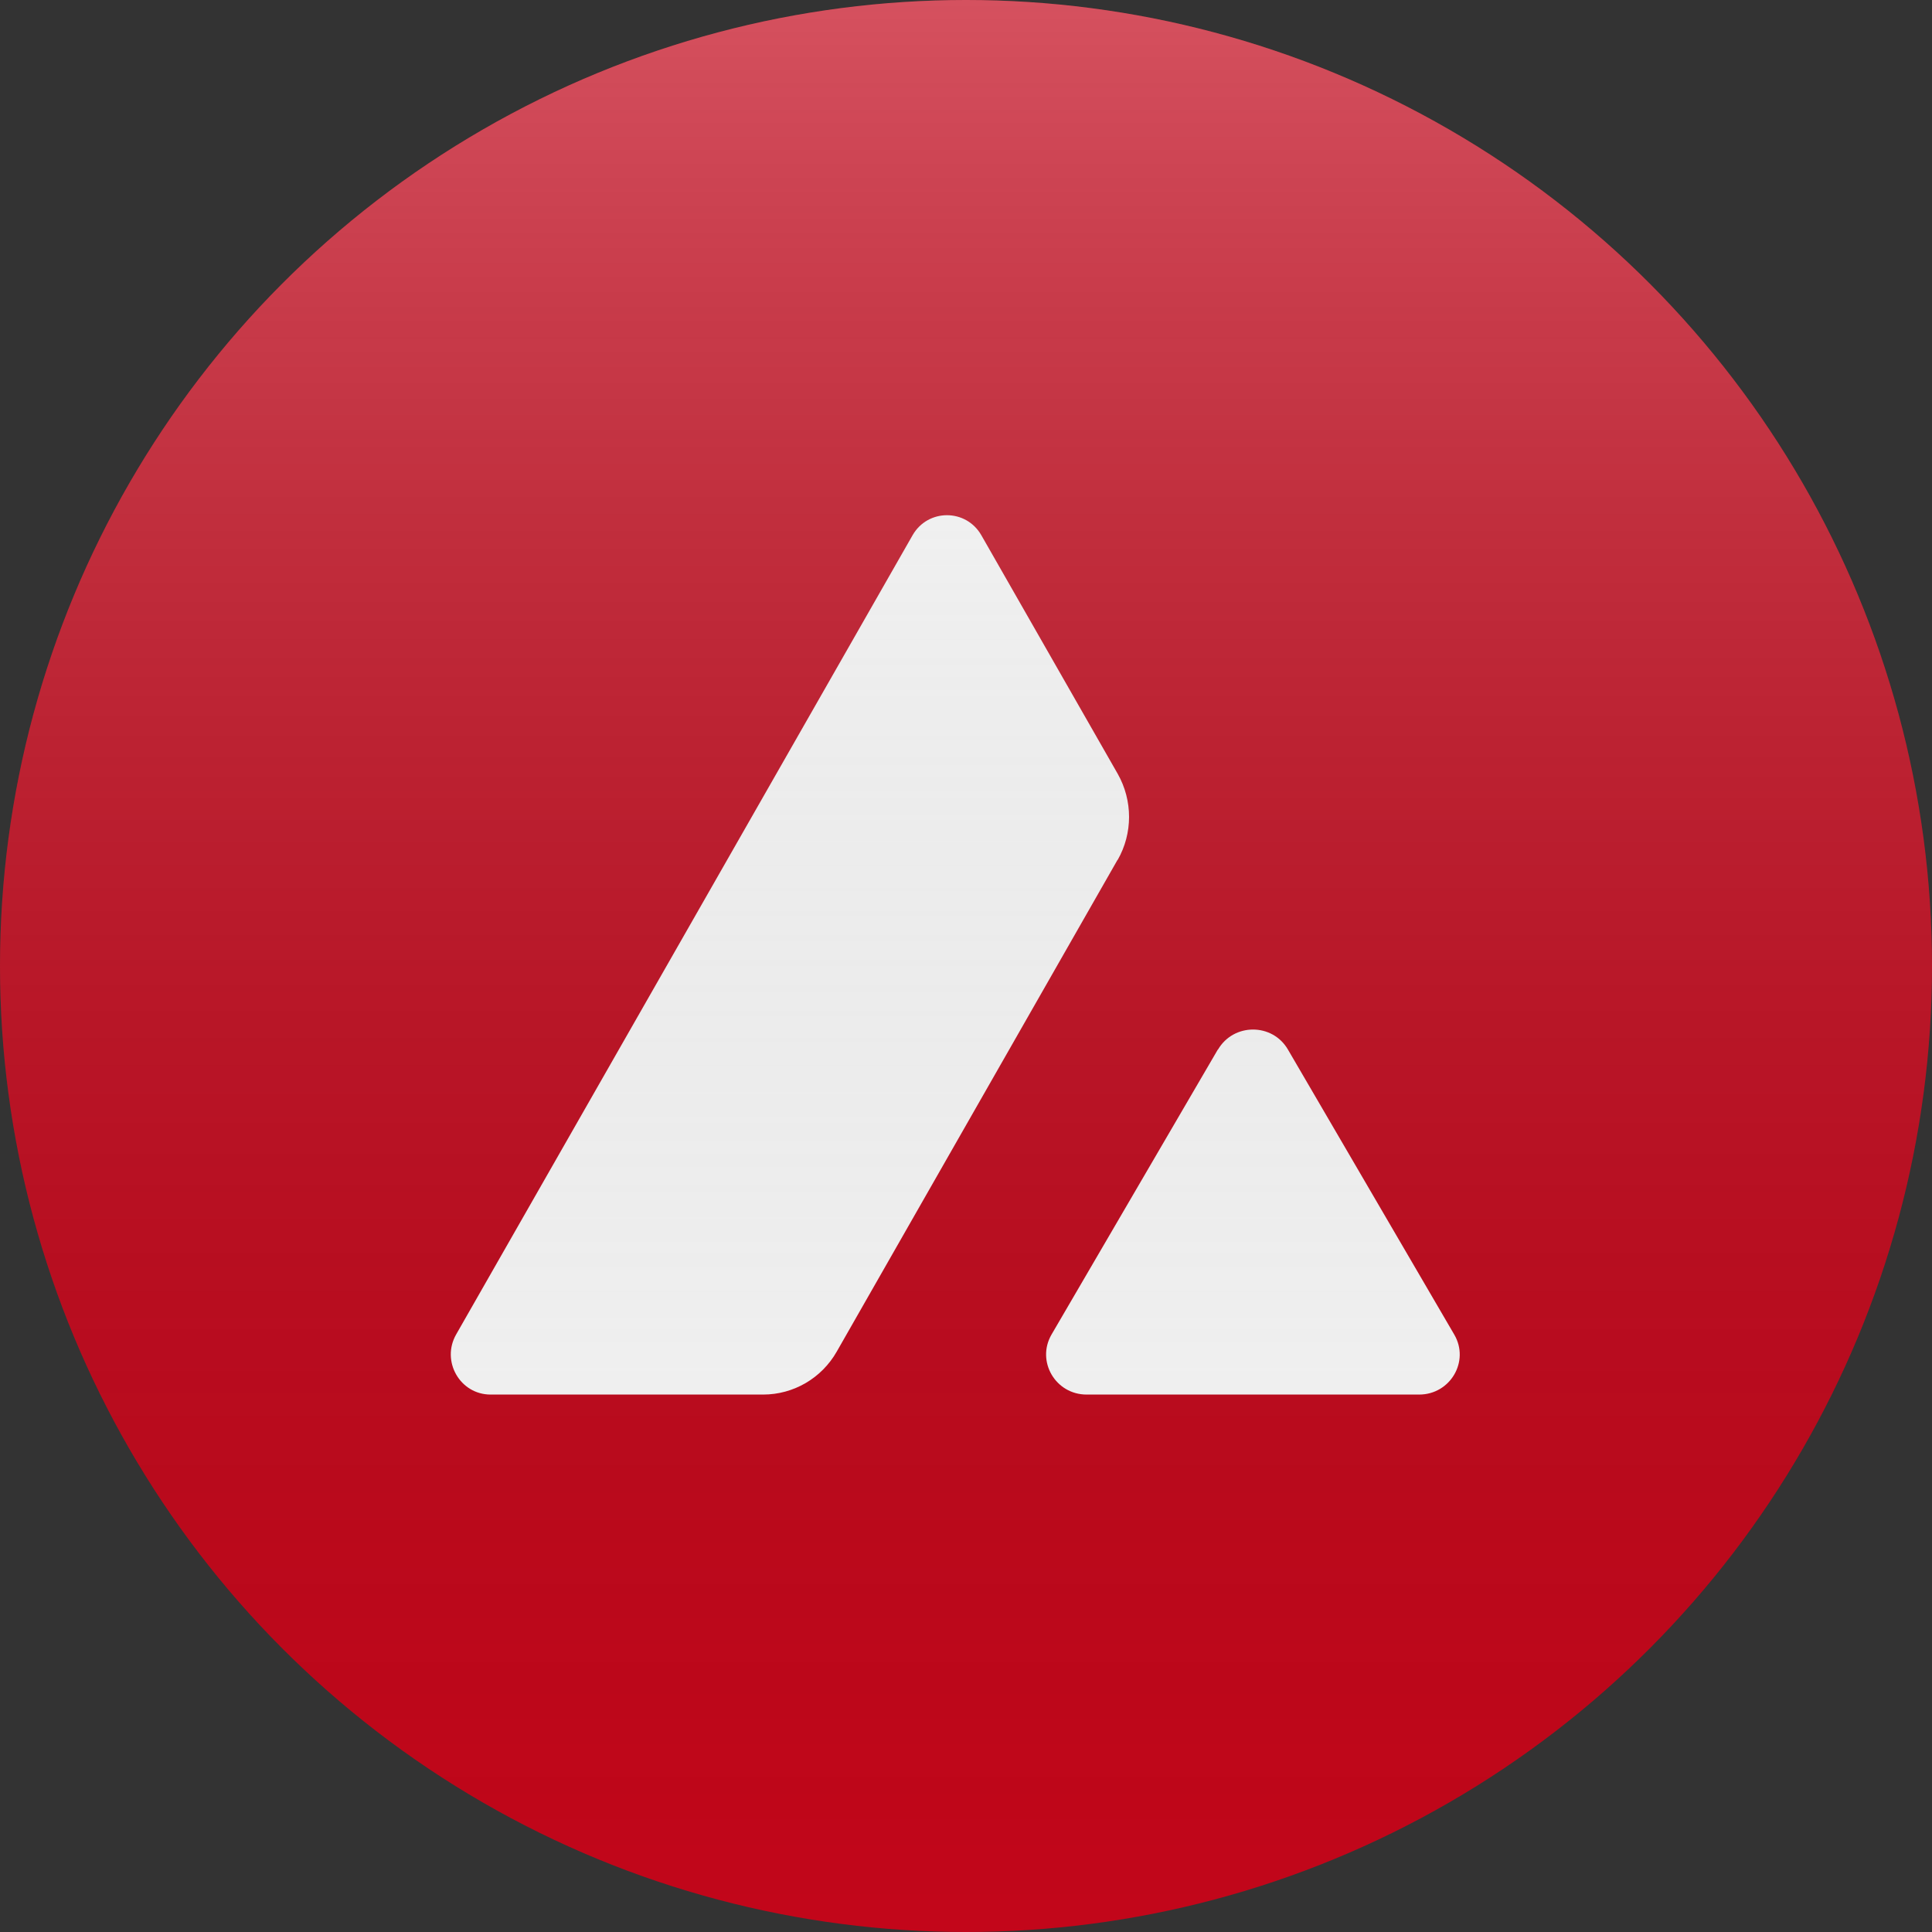 <svg width="90" height="90" viewBox="0 0 90 90" fill="none" xmlns="http://www.w3.org/2000/svg">
<rect x="0" y="0" width="90" height="90" fill="#333333" stroke="none"/>
<circle cx="45" cy="45" r="45" fill="#C3061A"/>
<path d="M56.738 48.894C57.467 47.649 59.277 47.649 59.998 48.894L67.744 62.168C68.473 63.413 67.56 64.964 66.11 64.964H50.618C49.168 64.964 48.263 63.413 48.984 62.168L56.73 48.894H56.738Z" fill="white"/>
<path d="M52.067 40.056C52.772 38.819 52.772 37.292 52.067 36.047L45.715 24.934C45.002 23.689 43.224 23.689 42.511 24.934L21.251 62.16C20.538 63.406 21.427 64.964 22.853 64.964H35.55C36.968 64.964 38.273 64.201 38.978 62.964L52.059 40.056H52.067Z" fill="white"/>
<circle cx="45" cy="45" r="45" fill="url(#paint0_linear_5019_6974)"/>
<defs>
<linearGradient id="paint0_linear_5019_6974" x1="45" y1="0" x2="45" y2="90" gradientUnits="userSpaceOnUse">
<stop stop-color="white" stop-opacity="0.302"/>
<stop offset="1" stop-opacity="0"/>
</linearGradient>
</defs>
</svg>
